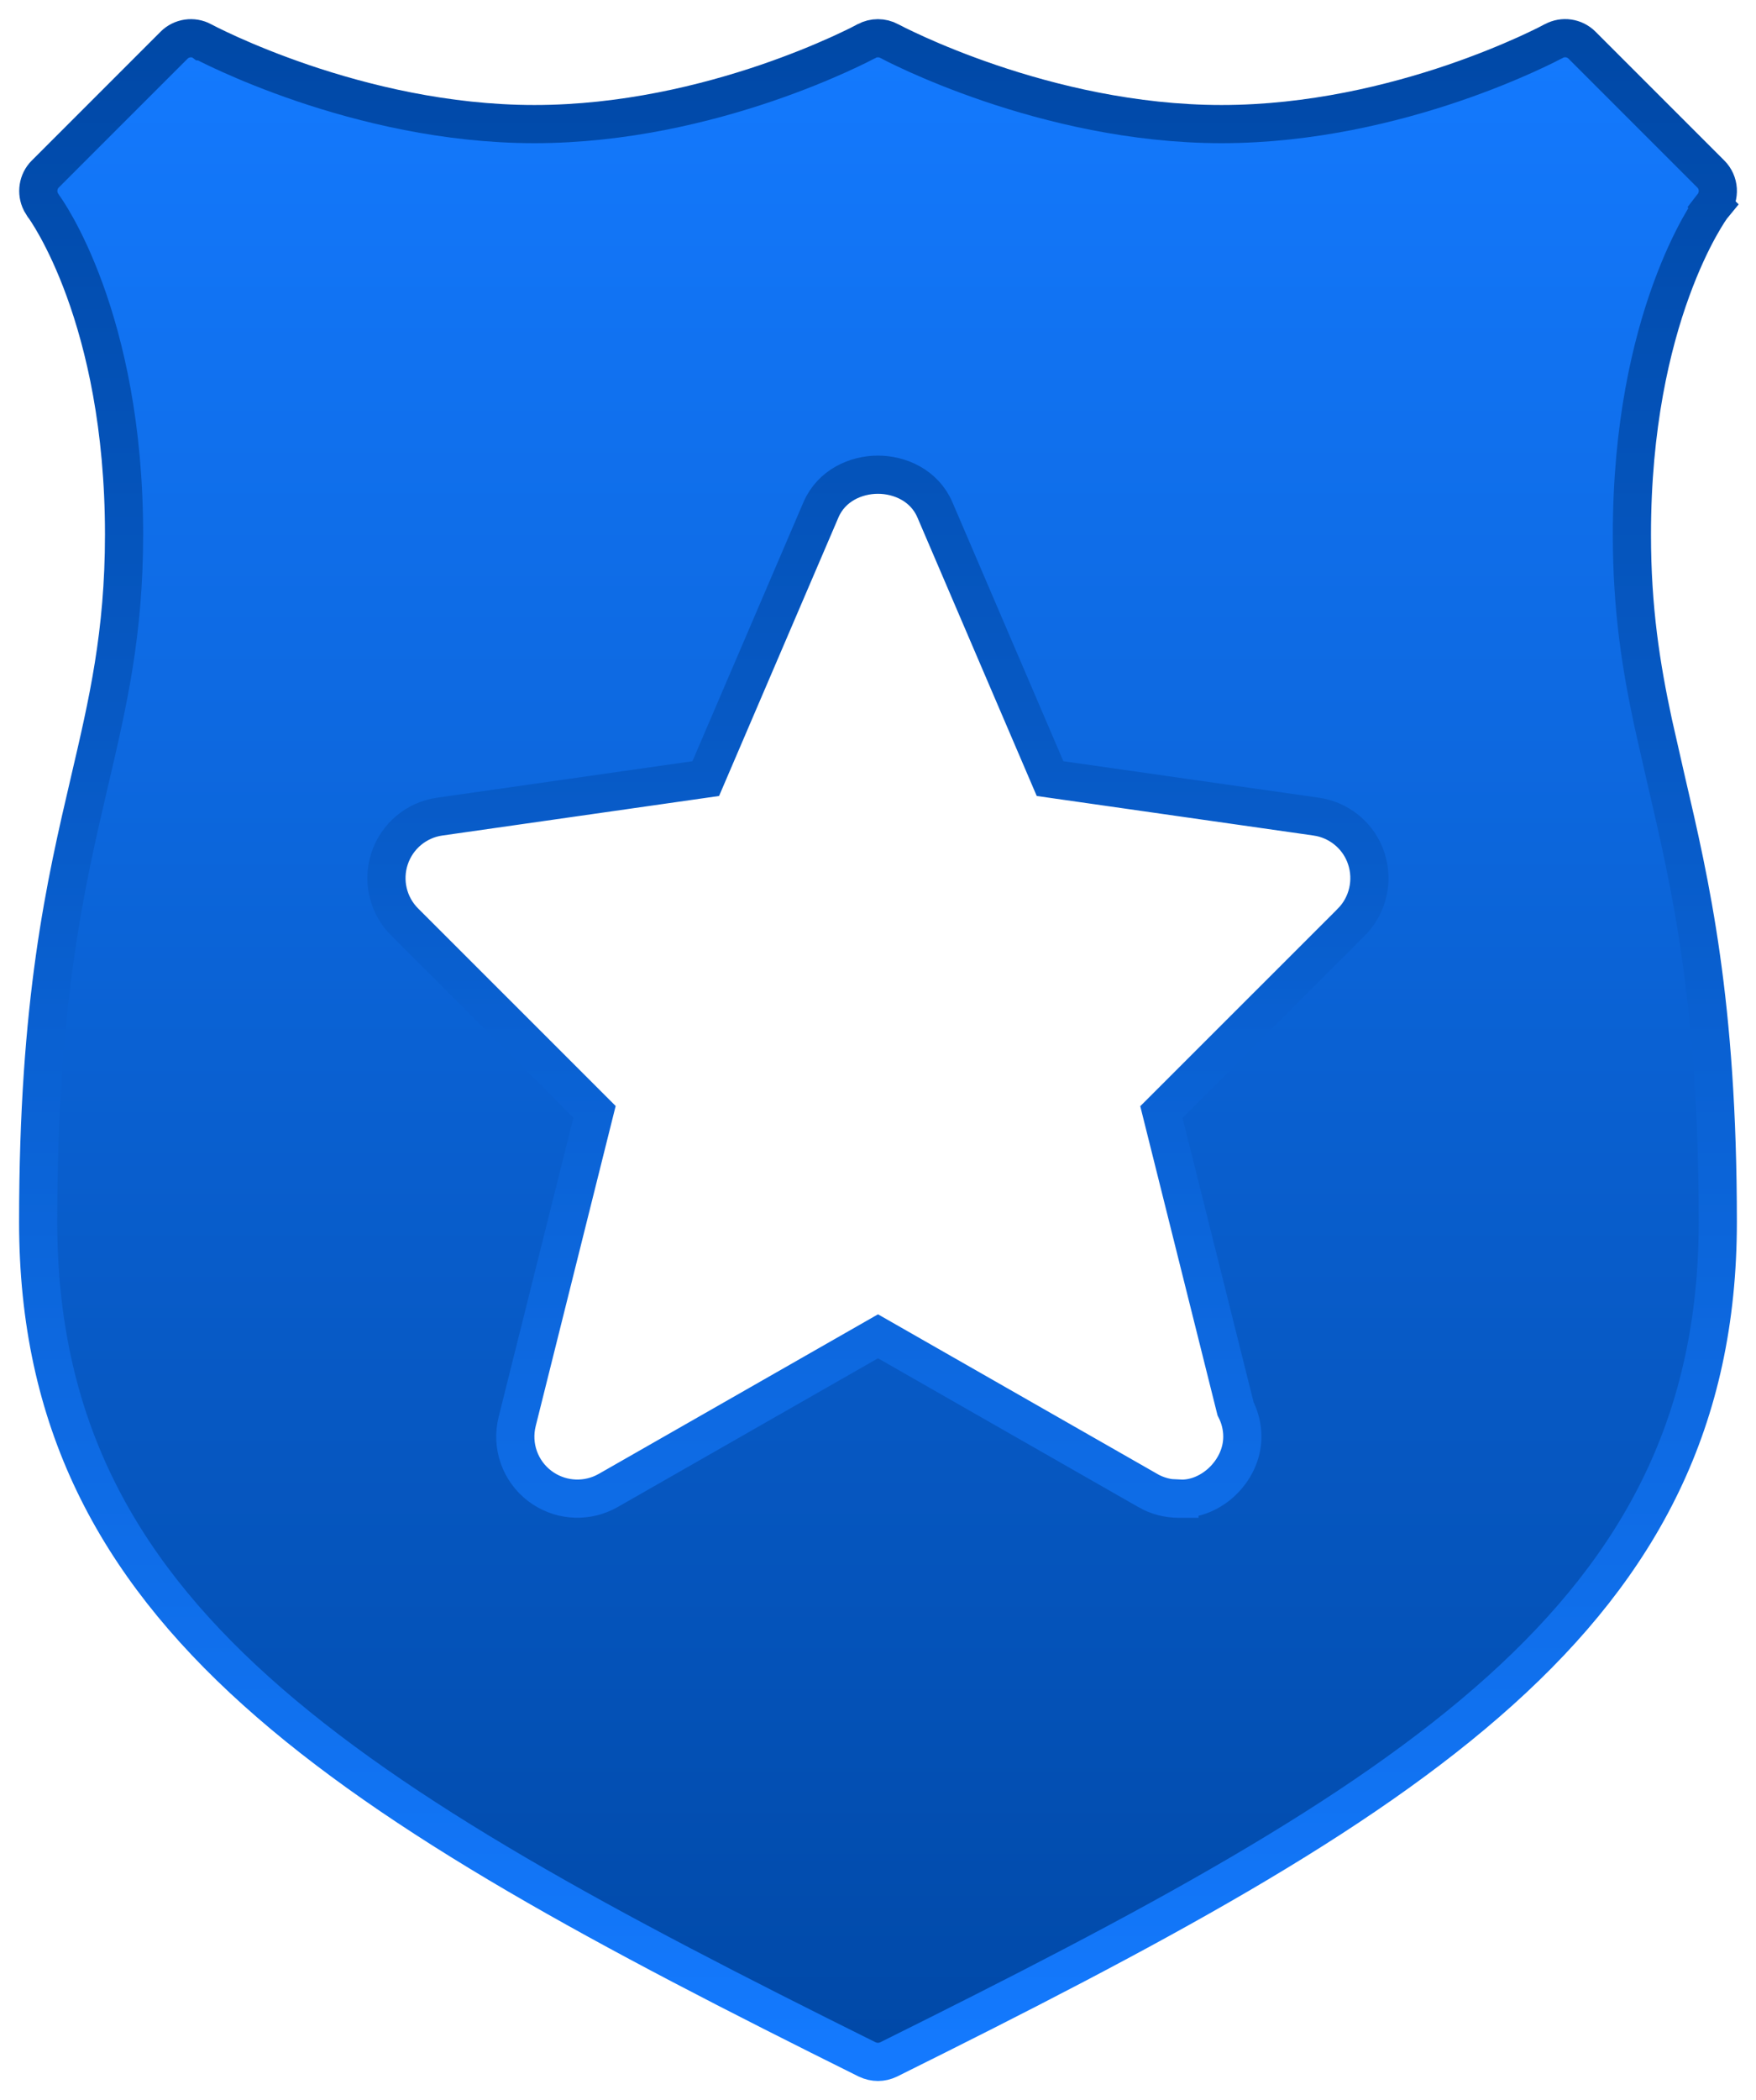 <svg width="46" height="55" viewBox="0 0 46 55" fill="none" xmlns="http://www.w3.org/2000/svg">
<path d="M40.702 1.076C40.944 0.944 41.246 0.987 41.442 1.183L44.817 4.558C45.039 4.78 45.062 5.134 44.87 5.383L44.871 5.384C44.852 5.407 44.835 5.431 44.83 5.438C44.81 5.466 44.785 5.503 44.753 5.552C44.691 5.649 44.605 5.789 44.504 5.972C44.303 6.338 44.041 6.877 43.781 7.592C43.26 9.023 42.749 11.153 42.749 14C42.749 15.947 42.988 17.448 43.307 18.935L43.647 20.432C44.282 23.156 44.999 26.222 44.999 32C44.999 37.182 42.998 40.95 39.298 44.279C35.569 47.636 30.133 50.531 23.281 53.934C23.189 53.978 23.092 54 23 54C22.907 54 22.808 53.978 22.712 53.933C15.863 50.531 10.429 47.636 6.701 44.281C3.001 40.952 1 37.184 1 32.003C1 26.227 1.715 23.158 2.352 20.435C2.827 18.4 3.249 16.596 3.25 14.003C3.25 8.311 1.209 5.488 1.131 5.385L1.13 5.384L1.07 5.285C0.95 5.046 0.994 4.75 1.184 4.56L4.56 1.184C4.753 0.99 5.055 0.945 5.299 1.077L5.303 1.08C5.304 1.08 5.311 1.083 5.32 1.088C5.33 1.093 5.343 1.101 5.36 1.109C5.394 1.127 5.443 1.152 5.505 1.183C5.63 1.244 5.809 1.331 6.037 1.433C6.491 1.637 7.14 1.906 7.93 2.175C9.508 2.711 11.671 3.25 13.999 3.25C16.34 3.25 18.503 2.711 20.078 2.175C20.867 1.906 21.513 1.636 21.966 1.432C22.192 1.329 22.371 1.243 22.495 1.182C22.557 1.151 22.605 1.126 22.639 1.108C22.656 1.1 22.67 1.093 22.679 1.088C22.682 1.087 22.684 1.086 22.685 1.085L22.694 1.081L22.702 1.076C22.883 0.977 23.11 0.976 23.3 1.078L23.303 1.08C23.304 1.081 23.311 1.083 23.32 1.088C23.329 1.093 23.343 1.101 23.36 1.109C23.394 1.127 23.442 1.152 23.504 1.183C23.629 1.244 23.808 1.33 24.036 1.433C24.49 1.637 25.139 1.906 25.93 2.175C27.508 2.711 29.671 3.25 32 3.25C34.34 3.25 36.503 2.711 38.078 2.175C38.867 1.906 39.513 1.636 39.966 1.432C40.193 1.329 40.371 1.243 40.495 1.182C40.557 1.151 40.605 1.126 40.639 1.108C40.656 1.1 40.67 1.093 40.679 1.088C40.682 1.087 40.684 1.086 40.685 1.085L40.694 1.081L40.702 1.076ZM22.998 12.432C22.427 12.432 21.78 12.71 21.504 13.355L18.488 20.391L11.517 21.387H11.516C10.908 21.474 10.401 21.898 10.207 22.482C10.012 23.067 10.164 23.71 10.599 24.145L15.574 29.119L13.548 37.228C13.389 37.862 13.623 38.526 14.143 38.919C14.63 39.287 15.277 39.35 15.822 39.092L15.93 39.036L23 34.997L30.068 39.035V39.036C30.318 39.179 30.598 39.25 30.875 39.25H30.897V39.248C31.324 39.27 31.727 39.074 32.012 38.805C32.312 38.522 32.544 38.105 32.544 37.625C32.544 37.362 32.479 37.115 32.366 36.893L30.424 29.124L35.4 24.15L35.401 24.148C35.833 23.713 35.984 23.068 35.79 22.482C35.609 21.933 35.151 21.528 34.593 21.407L34.48 21.387L27.507 20.391L24.492 13.355C24.216 12.71 23.57 12.432 22.998 12.432Z" fill="url(#paint0_linear_2681_1910)" stroke="url(#paint1_linear_2681_1910)"/>
<defs>
<linearGradient id="paint0_linear_2681_1910" x1="23" y1="0.5" x2="23" y2="54.5" gradientUnits="userSpaceOnUse">
<stop stop-color="#147AFF"/>
<stop offset="1" stop-color="#0048A6"/>
</linearGradient>
<linearGradient id="paint1_linear_2681_1910" x1="23" y1="0.5" x2="23" y2="54.5" gradientUnits="userSpaceOnUse">
<stop stop-color="#0048A6"/>
<stop offset="1" stop-color="#147AFF"/>
</linearGradient>
</defs>
</svg>
